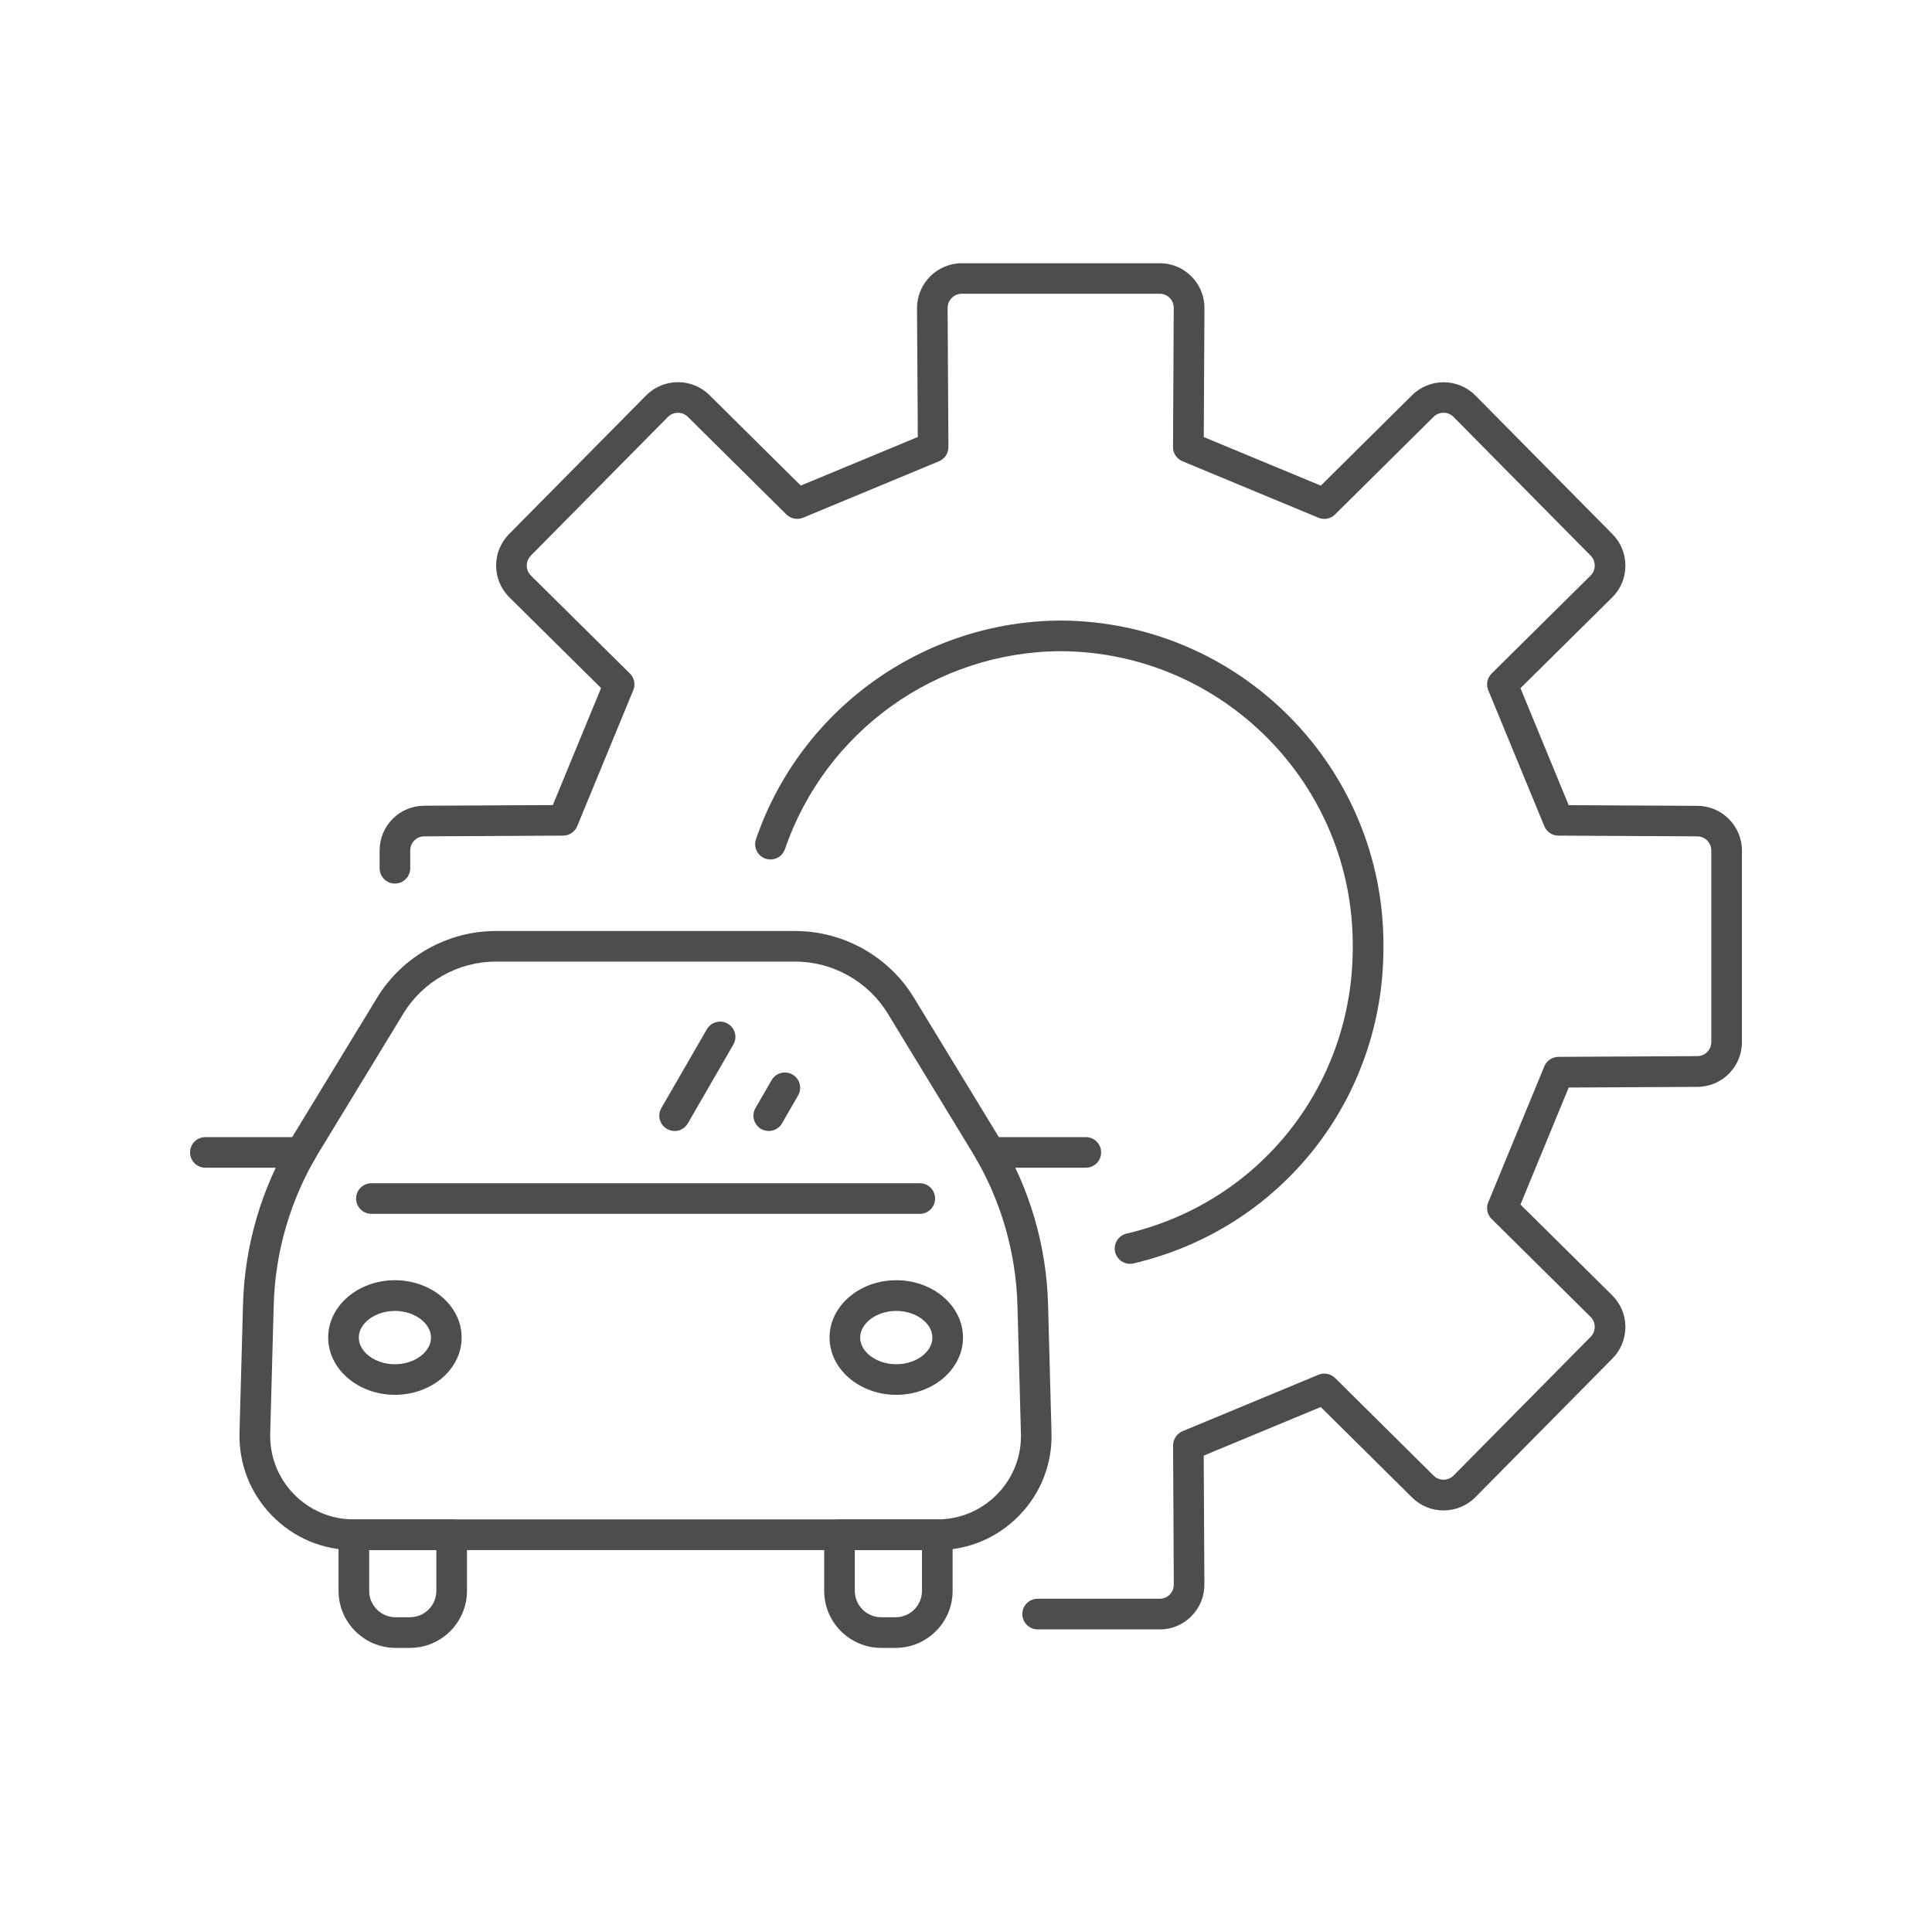 <svg width="93" height="92" viewBox="0 0 93 92" fill="none" xmlns="http://www.w3.org/2000/svg">
<path d="M55.827 78.438H49.948C49.541 78.438 49.211 78.108 49.211 77.701C49.211 77.293 49.541 76.963 49.948 76.963H55.827C56.009 76.963 56.179 76.894 56.307 76.764C56.434 76.634 56.506 76.463 56.503 76.281L56.469 69.584C56.469 69.284 56.648 69.015 56.922 68.899L63.466 66.181C63.741 66.068 64.056 66.129 64.267 66.337L69.009 71.036C69.275 71.299 69.709 71.299 69.972 71.03L76.567 64.357C76.833 64.091 76.83 63.657 76.564 63.394L71.802 58.681C71.588 58.47 71.524 58.152 71.64 57.877L74.338 51.334C74.451 51.059 74.719 50.88 75.014 50.877L81.699 50.842C82.075 50.842 82.376 50.538 82.376 50.163V40.942C82.376 40.569 82.075 40.262 81.702 40.262L75.014 40.227C74.716 40.227 74.451 40.045 74.338 39.771L71.64 33.227C71.524 32.95 71.591 32.632 71.802 32.423L76.564 27.71C76.83 27.447 76.833 27.014 76.567 26.747L69.969 20.071C69.706 19.805 69.272 19.802 69.006 20.068L64.264 24.767C64.053 24.978 63.735 25.039 63.463 24.923L56.92 22.205C56.642 22.089 56.463 21.82 56.466 21.52L56.5 14.826C56.5 14.641 56.431 14.47 56.304 14.34C56.176 14.21 56.006 14.141 55.824 14.141H46.296C45.92 14.141 45.614 14.45 45.614 14.829L45.654 21.52C45.654 21.82 45.478 22.089 45.201 22.205L38.657 24.923C38.385 25.036 38.067 24.975 37.856 24.767L33.111 20.068C32.845 19.805 32.412 19.808 32.148 20.074L25.553 26.747C25.426 26.878 25.354 27.048 25.357 27.23C25.359 27.413 25.429 27.583 25.559 27.71L30.321 32.423C30.535 32.635 30.599 32.953 30.483 33.227L27.785 39.771C27.673 40.045 27.404 40.224 27.109 40.227L20.424 40.262C20.048 40.262 19.747 40.566 19.747 40.942V41.797C19.747 42.205 19.418 42.535 19.01 42.535C18.602 42.535 18.273 42.205 18.273 41.797V40.942C18.273 39.753 19.235 38.788 20.421 38.788L26.611 38.756L28.933 33.123L24.521 28.757C24.113 28.352 23.885 27.811 23.882 27.236C23.879 26.661 24.102 26.117 24.506 25.709L31.102 19.036C31.94 18.192 33.308 18.183 34.152 19.021L38.547 23.376L44.18 21.037L44.142 14.838C44.142 13.64 45.111 12.672 46.299 12.672H55.827C56.405 12.672 56.946 12.897 57.353 13.308C57.761 13.719 57.984 14.262 57.978 14.841L57.946 21.04L63.579 23.379L67.974 19.024C68.818 18.189 70.186 18.195 71.021 19.039L77.62 25.715C78.024 26.123 78.244 26.666 78.241 27.242C78.241 27.817 78.013 28.358 77.602 28.763L73.19 33.129L75.512 38.761L81.705 38.793C82.885 38.793 83.851 39.759 83.851 40.947V50.168C83.851 51.357 82.888 52.322 81.702 52.322L75.512 52.354L73.19 57.987L77.602 62.353C78.01 62.758 78.238 63.298 78.241 63.874C78.241 64.449 78.022 64.993 77.617 65.4L71.021 72.074C70.183 72.918 68.815 72.927 67.971 72.088L63.576 67.734L57.943 70.073L57.975 76.272C57.978 76.851 57.755 77.394 57.35 77.805C56.943 78.215 56.402 78.441 55.824 78.441L55.827 78.438Z" fill="#4D4D4F"/>
<path d="M54.395 60.84C54.06 60.84 53.756 60.612 53.678 60.271C53.586 59.875 53.831 59.479 54.227 59.386C60.67 57.88 65.148 52.192 65.117 45.556C65.154 37.755 58.848 31.385 51.061 31.348C45.07 31.374 39.73 35.205 37.784 40.878C37.651 41.263 37.231 41.468 36.847 41.335C36.462 41.202 36.257 40.782 36.39 40.398C38.541 34.132 44.44 29.902 51.064 29.873C59.672 29.913 66.638 36.951 66.594 45.556C66.629 52.875 61.685 59.155 54.566 60.82C54.508 60.835 54.453 60.84 54.398 60.84H54.395Z" fill="#4D4D4F"/>
<path d="M45.119 74.621H17.032C15.534 74.621 14.135 74.032 13.088 72.956C12.044 71.883 11.489 70.466 11.529 68.969L11.697 62.822C11.769 59.965 12.594 57.16 14.08 54.717L18.154 48.026C19.36 46.048 21.545 44.819 23.861 44.819H38.284C40.6 44.819 42.789 46.048 43.992 48.026L48.066 54.717C49.555 57.16 50.379 59.965 50.451 62.824L50.616 68.972C50.657 70.469 50.104 71.886 49.058 72.959C48.014 74.032 46.611 74.624 45.114 74.624L45.119 74.621ZM23.864 46.291C22.06 46.291 20.354 47.248 19.417 48.792L15.343 55.483C13.99 57.706 13.238 60.257 13.175 62.859L13.007 69.009C12.978 70.105 13.383 71.143 14.146 71.927C14.912 72.713 15.936 73.144 17.032 73.144H45.119C46.215 73.144 47.242 72.71 48.005 71.927C48.771 71.14 49.176 70.105 49.144 69.009L48.977 62.862C48.91 60.26 48.161 57.706 46.808 55.483L42.734 48.792C41.794 47.251 40.091 46.291 38.284 46.291H23.861H23.864Z" fill="#4D4D4F"/>
<path d="M44.275 58.435H17.879C17.471 58.435 17.142 58.105 17.142 57.698C17.142 57.29 17.471 56.96 17.879 56.96H44.275C44.683 56.96 45.012 57.29 45.012 57.698C45.012 58.105 44.683 58.435 44.275 58.435Z" fill="#4D4D4F"/>
<path d="M19.009 67.147C17.24 67.147 15.797 65.91 15.797 64.389C15.797 62.868 17.237 61.63 19.009 61.63C20.782 61.63 22.222 62.868 22.222 64.389C22.222 65.91 20.782 67.147 19.009 67.147ZM19.009 63.108C18.067 63.108 17.271 63.695 17.271 64.392C17.271 65.088 18.067 65.675 19.009 65.675C19.952 65.675 20.747 65.088 20.747 64.392C20.747 63.695 19.952 63.108 19.009 63.108Z" fill="#4D4D4F"/>
<path d="M43.144 67.147C41.374 67.147 39.932 65.91 39.932 64.389C39.932 62.868 41.372 61.63 43.144 61.63C44.916 61.63 46.356 62.868 46.356 64.389C46.356 65.91 44.916 67.147 43.144 67.147ZM43.144 63.108C42.201 63.108 41.406 63.695 41.406 64.392C41.406 65.088 42.201 65.675 43.144 65.675C44.087 65.675 44.882 65.088 44.882 64.392C44.882 63.695 44.087 63.108 43.144 63.108Z" fill="#4D4D4F"/>
<path d="M32.472 54.445C32.348 54.445 32.221 54.413 32.105 54.346C31.752 54.144 31.631 53.693 31.836 53.34L34.025 49.55C34.227 49.197 34.681 49.075 35.031 49.281C35.384 49.483 35.505 49.934 35.3 50.287L33.111 54.078C32.975 54.315 32.727 54.448 32.472 54.448V54.445Z" fill="#4D4D4F"/>
<path d="M37.004 54.445C36.879 54.445 36.752 54.413 36.636 54.347C36.284 54.144 36.162 53.693 36.367 53.34L37.142 51.999C37.345 51.646 37.796 51.525 38.149 51.73C38.501 51.932 38.623 52.383 38.417 52.736L37.643 54.078C37.507 54.315 37.258 54.448 37.004 54.448V54.445Z" fill="#4D4D4F"/>
<path d="M14.49 56.214H9.887C9.479 56.214 9.149 55.885 9.149 55.477C9.149 55.069 9.479 54.74 9.887 54.74H14.49C14.898 54.74 15.227 55.069 15.227 55.477C15.227 55.885 14.898 56.214 14.49 56.214Z" fill="#4D4D4F"/>
<path d="M52.267 56.214H47.664C47.256 56.214 46.927 55.885 46.927 55.477C46.927 55.069 47.256 54.74 47.664 54.74H52.267C52.675 54.74 53.005 55.069 53.005 55.477C53.005 55.885 52.675 56.214 52.267 56.214Z" fill="#4D4D4F"/>
<path d="M19.735 79.329H19.041C17.529 79.329 16.297 78.097 16.297 76.585V73.884C16.297 73.477 16.627 73.147 17.034 73.147H21.741C22.149 73.147 22.479 73.477 22.479 73.884V76.585C22.479 78.097 21.247 79.329 19.735 79.329ZM17.771 74.622V76.585C17.771 77.285 18.341 77.854 19.041 77.854H19.735C20.434 77.854 21.004 77.285 21.004 76.585V74.622H17.771Z" fill="#4D4D4F"/>
<path d="M43.112 79.329H42.418C40.906 79.329 39.674 78.097 39.674 76.585V73.884C39.674 73.477 40.004 73.147 40.411 73.147H45.118C45.526 73.147 45.856 73.477 45.856 73.884V76.585C45.856 78.097 44.624 79.329 43.112 79.329ZM41.148 74.622V76.585C41.148 77.285 41.718 77.854 42.418 77.854H43.112C43.812 77.854 44.381 77.285 44.381 76.585V74.622H41.148Z" fill="#4D4D4F"/>
</svg>
